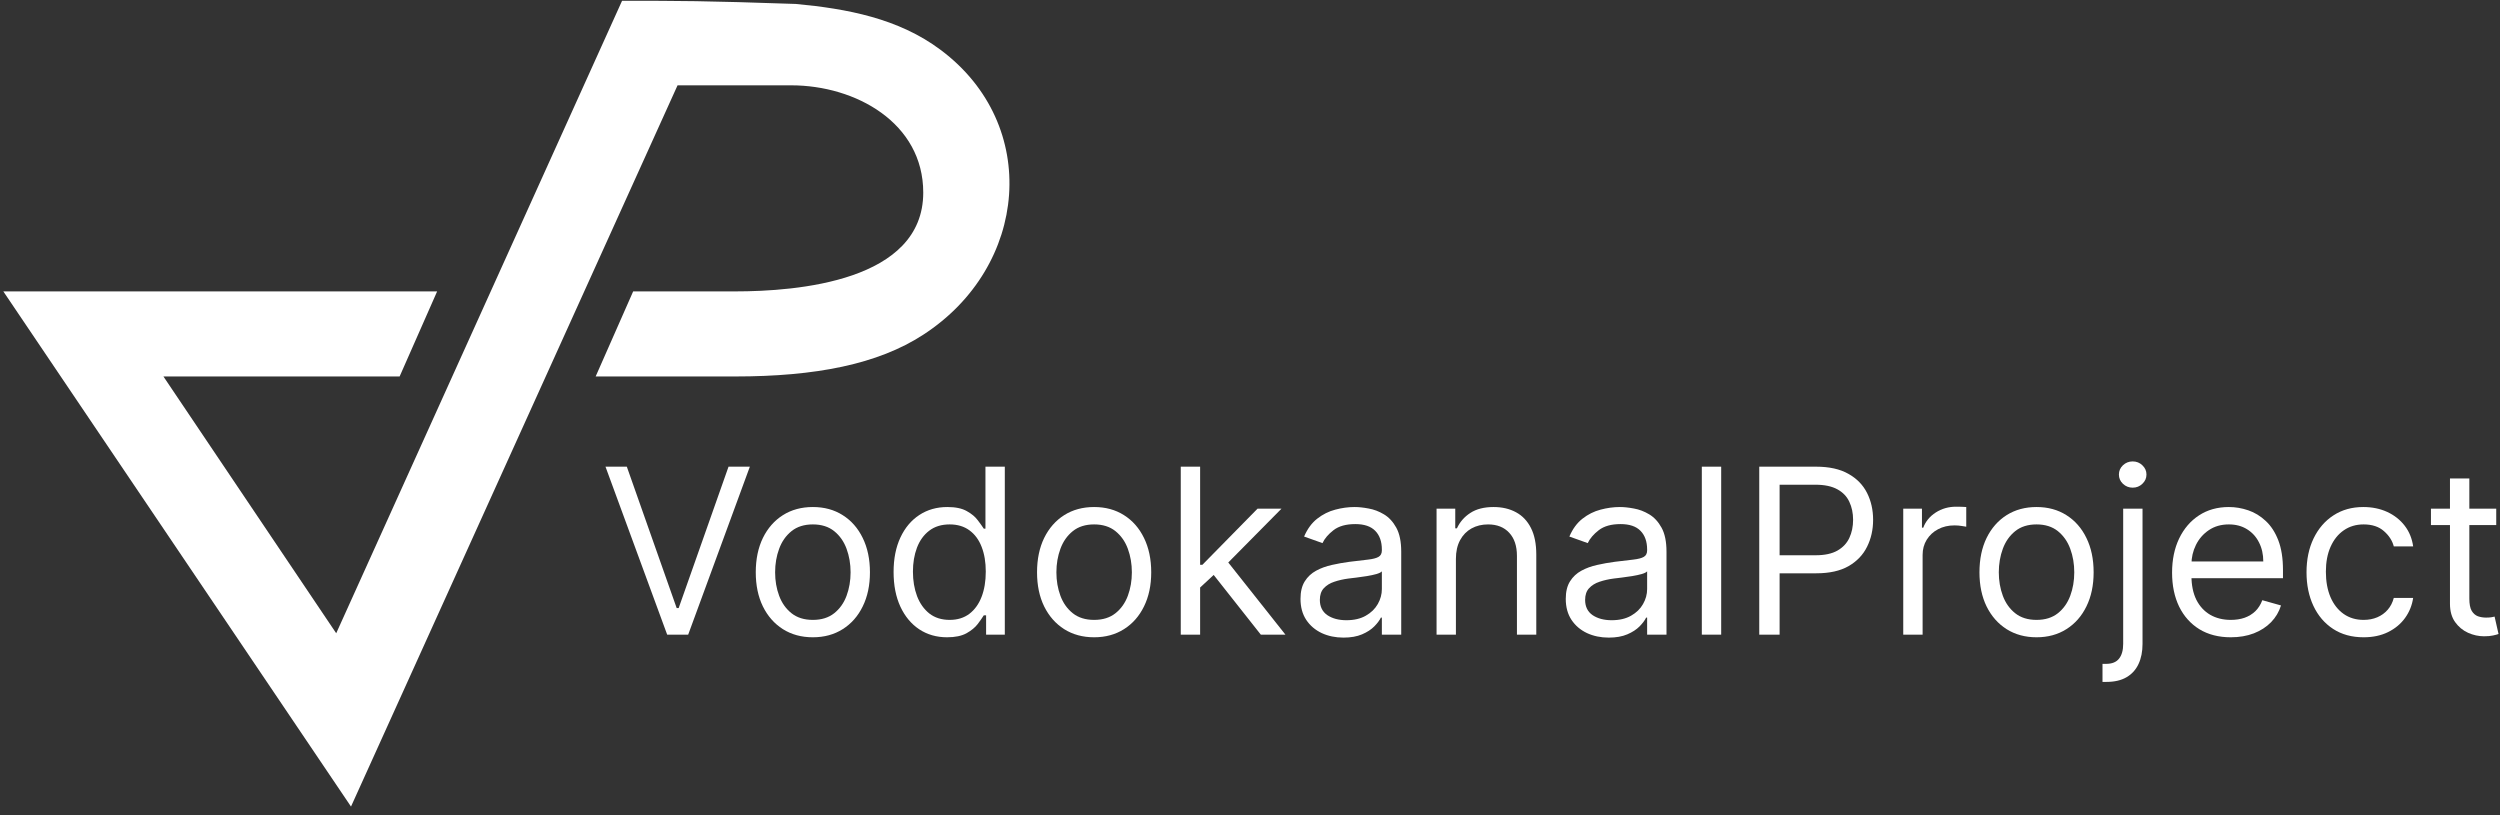 <?xml version="1.0" encoding="UTF-8"?> <svg xmlns="http://www.w3.org/2000/svg" width="184" height="60" viewBox="0 0 184 60" fill="none"><rect x="0" y="0" width="184" height="60" fill="#333333" stroke="none"/> <path fill-rule="evenodd" clip-rule="evenodd" d="M45.784 0.058C50.023 0.058 51.812 0.058 58.579 0.291C62.312 0.641 66.123 1.341 69.234 3.674C76.624 9.197 75.69 19.619 67.951 24.636C64.607 26.814 60.018 27.708 54.106 27.708H43.84L46.601 21.447H54.106C58.657 21.447 67.951 20.708 67.951 14.175C67.951 9.041 62.973 6.28 58.229 6.28H49.868L25.834 59.364L0.245 21.447H32.173L29.412 27.708H12.028L24.745 46.608L45.784 0.058Z" fill="white"></path> <path d="M46.134 34.347L49.804 44.755H49.949L53.62 34.347H55.189L50.65 46.71H49.104L44.564 34.347H46.134Z" fill="white"></path> <path d="M59.826 46.904C58.989 46.904 58.254 46.704 57.622 46.306C56.994 45.907 56.503 45.35 56.149 44.634C55.799 43.917 55.624 43.08 55.624 42.122C55.624 41.157 55.799 40.313 56.149 39.593C56.503 38.873 56.994 38.313 57.622 37.915C58.254 37.516 58.989 37.317 59.826 37.317C60.663 37.317 61.395 37.516 62.023 37.915C62.655 38.313 63.146 38.873 63.496 39.593C63.85 40.313 64.028 41.157 64.028 42.122C64.028 43.08 63.85 43.917 63.496 44.634C63.146 45.35 62.655 45.907 62.023 46.306C61.395 46.704 60.663 46.904 59.826 46.904ZM59.826 45.624C60.462 45.624 60.985 45.461 61.395 45.135C61.806 44.809 62.11 44.38 62.307 43.849C62.504 43.318 62.603 42.742 62.603 42.122C62.603 41.503 62.504 40.925 62.307 40.39C62.11 39.855 61.806 39.422 61.395 39.092C60.985 38.762 60.462 38.597 59.826 38.597C59.19 38.597 58.667 38.762 58.256 39.092C57.846 39.422 57.542 39.855 57.345 40.39C57.147 40.925 57.049 41.503 57.049 42.122C57.049 42.742 57.147 43.318 57.345 43.849C57.542 44.38 57.846 44.809 58.256 45.135C58.667 45.461 59.19 45.624 59.826 45.624Z" fill="white"></path> <path d="M69.704 46.904C68.931 46.904 68.249 46.708 67.657 46.318C67.066 45.924 66.603 45.368 66.269 44.652C65.935 43.931 65.768 43.08 65.768 42.098C65.768 41.124 65.935 40.279 66.269 39.563C66.603 38.846 67.068 38.293 67.663 37.903C68.259 37.512 68.947 37.317 69.728 37.317C70.332 37.317 70.808 37.418 71.159 37.619C71.513 37.816 71.782 38.041 71.968 38.295C72.157 38.544 72.304 38.75 72.408 38.911H72.529V34.347H73.954V46.71H72.577V45.286H72.408C72.304 45.455 72.155 45.668 71.962 45.926C71.768 46.179 71.493 46.407 71.134 46.608C70.776 46.805 70.299 46.904 69.704 46.904ZM69.897 45.624C70.468 45.624 70.951 45.475 71.346 45.177C71.74 44.875 72.04 44.459 72.245 43.927C72.451 43.392 72.553 42.774 72.553 42.074C72.553 41.382 72.453 40.776 72.251 40.257C72.05 39.734 71.752 39.327 71.358 39.038C70.963 38.744 70.476 38.597 69.897 38.597C69.293 38.597 68.79 38.752 68.388 39.062C67.989 39.367 67.689 39.784 67.488 40.311C67.291 40.834 67.192 41.422 67.192 42.074C67.192 42.734 67.293 43.334 67.494 43.873C67.699 44.408 68.001 44.835 68.4 45.153C68.802 45.467 69.301 45.624 69.897 45.624Z" fill="white"></path> <path d="M80.528 46.904C79.691 46.904 78.956 46.704 78.324 46.306C77.697 45.907 77.206 45.35 76.851 44.634C76.501 43.917 76.326 43.08 76.326 42.122C76.326 41.157 76.501 40.313 76.851 39.593C77.206 38.873 77.697 38.313 78.324 37.915C78.956 37.516 79.691 37.317 80.528 37.317C81.365 37.317 82.097 37.516 82.725 37.915C83.357 38.313 83.848 38.873 84.198 39.593C84.552 40.313 84.73 41.157 84.73 42.122C84.73 43.08 84.552 43.917 84.198 44.634C83.848 45.35 83.357 45.907 82.725 46.306C82.097 46.704 81.365 46.904 80.528 46.904ZM80.528 45.624C81.164 45.624 81.687 45.461 82.097 45.135C82.508 44.809 82.812 44.38 83.009 43.849C83.206 43.318 83.305 42.742 83.305 42.122C83.305 41.503 83.206 40.925 83.009 40.39C82.812 39.855 82.508 39.422 82.097 39.092C81.687 38.762 81.164 38.597 80.528 38.597C79.892 38.597 79.369 38.762 78.958 39.092C78.548 39.422 78.244 39.855 78.047 40.39C77.85 40.925 77.751 41.503 77.751 42.122C77.751 42.742 77.85 43.318 78.047 43.849C78.244 44.38 78.548 44.809 78.958 45.135C79.369 45.461 79.892 45.624 80.528 45.624Z" fill="white"></path> <path d="M88.233 43.33L88.208 41.567H88.498L92.555 37.438H94.318L89.995 41.809H89.875L88.233 43.33ZM86.904 46.71V34.347H88.329V46.71H86.904ZM92.796 46.71L89.174 42.122L90.189 41.132L94.608 46.71H92.796Z" fill="white"></path> <path d="M98.88 46.928C98.293 46.928 97.759 46.817 97.28 46.596C96.802 46.37 96.421 46.046 96.139 45.624C95.858 45.197 95.717 44.682 95.717 44.078C95.717 43.547 95.822 43.117 96.031 42.786C96.24 42.452 96.52 42.191 96.87 42.002C97.22 41.812 97.606 41.672 98.029 41.579C98.456 41.483 98.884 41.406 99.315 41.35C99.878 41.277 100.335 41.223 100.685 41.187C101.039 41.146 101.297 41.08 101.458 40.987C101.623 40.895 101.705 40.734 101.705 40.505V40.456C101.705 39.861 101.542 39.398 101.216 39.068C100.894 38.738 100.406 38.573 99.749 38.573C99.069 38.573 98.536 38.722 98.15 39.019C97.763 39.317 97.492 39.635 97.335 39.973L95.982 39.49C96.224 38.927 96.546 38.488 96.948 38.174C97.355 37.856 97.798 37.635 98.276 37.51C98.759 37.381 99.234 37.317 99.701 37.317C99.999 37.317 100.341 37.353 100.727 37.426C101.118 37.494 101.494 37.637 101.856 37.854C102.223 38.072 102.526 38.4 102.768 38.838C103.009 39.277 103.13 39.865 103.13 40.601V46.71H101.705V45.455H101.633C101.536 45.656 101.375 45.871 101.15 46.101C100.925 46.33 100.625 46.525 100.251 46.686C99.876 46.847 99.419 46.928 98.88 46.928ZM99.097 45.648C99.661 45.648 100.136 45.537 100.522 45.316C100.913 45.095 101.206 44.809 101.404 44.459C101.605 44.108 101.705 43.74 101.705 43.354V42.05C101.645 42.122 101.512 42.189 101.307 42.249C101.106 42.306 100.872 42.356 100.607 42.4C100.345 42.44 100.09 42.477 99.84 42.509C99.594 42.537 99.395 42.561 99.242 42.581C98.872 42.63 98.526 42.708 98.204 42.817C97.886 42.921 97.629 43.08 97.431 43.294C97.238 43.503 97.141 43.789 97.141 44.151C97.141 44.646 97.325 45.02 97.691 45.274C98.061 45.523 98.53 45.648 99.097 45.648Z" fill="white"></path> <path d="M107.155 41.132V46.71H105.731V37.438H107.107V38.887H107.228C107.445 38.416 107.775 38.037 108.218 37.752C108.661 37.462 109.232 37.317 109.932 37.317C110.56 37.317 111.109 37.446 111.58 37.703C112.051 37.957 112.417 38.343 112.679 38.862C112.941 39.378 113.071 40.03 113.071 40.818V46.71H111.647V40.915C111.647 40.187 111.458 39.619 111.079 39.213C110.701 38.802 110.182 38.597 109.522 38.597C109.067 38.597 108.661 38.695 108.302 38.893C107.948 39.09 107.668 39.378 107.463 39.756C107.258 40.134 107.155 40.593 107.155 41.132Z" fill="white"></path> <path d="M118.404 46.928C117.816 46.928 117.283 46.817 116.804 46.596C116.325 46.37 115.945 46.046 115.663 45.624C115.381 45.197 115.24 44.682 115.24 44.078C115.24 43.547 115.345 43.117 115.554 42.786C115.763 42.452 116.043 42.191 116.393 42.002C116.743 41.812 117.13 41.672 117.552 41.579C117.979 41.483 118.408 41.406 118.838 41.35C119.402 41.277 119.859 41.223 120.209 41.187C120.563 41.146 120.82 41.08 120.981 40.987C121.146 40.895 121.229 40.734 121.229 40.505V40.456C121.229 39.861 121.066 39.398 120.74 39.068C120.418 38.738 119.929 38.573 119.273 38.573C118.593 38.573 118.06 38.722 117.673 39.019C117.287 39.317 117.015 39.635 116.858 39.973L115.506 39.49C115.747 38.927 116.069 38.488 116.472 38.174C116.878 37.856 117.321 37.635 117.8 37.51C118.283 37.381 118.758 37.317 119.225 37.317C119.522 37.317 119.865 37.353 120.251 37.426C120.641 37.494 121.018 37.637 121.38 37.854C121.746 38.072 122.05 38.4 122.291 38.838C122.533 39.277 122.654 39.865 122.654 40.601V46.71H121.229V45.455H121.156C121.06 45.656 120.899 45.871 120.674 46.101C120.448 46.33 120.148 46.525 119.774 46.686C119.4 46.847 118.943 46.928 118.404 46.928ZM118.621 45.648C119.184 45.648 119.659 45.537 120.046 45.316C120.436 45.095 120.73 44.809 120.927 44.459C121.128 44.108 121.229 43.74 121.229 43.354V42.05C121.169 42.122 121.036 42.189 120.83 42.249C120.629 42.306 120.396 42.356 120.13 42.4C119.869 42.44 119.613 42.477 119.363 42.509C119.118 42.537 118.919 42.561 118.766 42.581C118.396 42.63 118.049 42.708 117.727 42.817C117.41 42.921 117.152 43.08 116.955 43.294C116.762 43.503 116.665 43.789 116.665 44.151C116.665 44.646 116.848 45.02 117.214 45.274C117.585 45.523 118.053 45.648 118.621 45.648Z" fill="white"></path> <path d="M126.679 34.347V46.71H125.254V34.347H126.679Z" fill="white"></path> <path d="M129.481 46.71V34.347H133.659C134.629 34.347 135.422 34.522 136.037 34.872C136.657 35.218 137.116 35.687 137.414 36.279C137.712 36.87 137.861 37.53 137.861 38.259C137.861 38.987 137.712 39.649 137.414 40.245C137.12 40.84 136.665 41.315 136.05 41.67C135.434 42.02 134.645 42.195 133.683 42.195H130.689V40.867H133.635C134.299 40.867 134.832 40.752 135.235 40.523C135.637 40.293 135.929 39.983 136.11 39.593C136.295 39.199 136.388 38.754 136.388 38.259C136.388 37.764 136.295 37.321 136.11 36.931C135.929 36.54 135.635 36.234 135.229 36.013C134.822 35.788 134.283 35.675 133.611 35.675H130.979V46.71H129.481Z" fill="white"></path> <path d="M140.079 46.71V37.438H141.456V38.838H141.552C141.721 38.38 142.027 38.007 142.47 37.721C142.913 37.436 143.412 37.293 143.967 37.293C144.072 37.293 144.202 37.295 144.359 37.299C144.516 37.303 144.635 37.309 144.716 37.317V38.766C144.667 38.754 144.557 38.736 144.384 38.712C144.215 38.683 144.035 38.669 143.846 38.669C143.396 38.669 142.993 38.764 142.639 38.953C142.289 39.138 142.011 39.396 141.806 39.726C141.605 40.052 141.504 40.424 141.504 40.843V46.71H140.079Z" fill="white"></path> <path d="M149.889 46.904C149.052 46.904 148.318 46.704 147.686 46.306C147.058 45.907 146.567 45.35 146.213 44.634C145.863 43.917 145.688 43.08 145.688 42.122C145.688 41.157 145.863 40.313 146.213 39.593C146.567 38.873 147.058 38.313 147.686 37.915C148.318 37.516 149.052 37.317 149.889 37.317C150.726 37.317 151.459 37.516 152.087 37.915C152.719 38.313 153.21 38.873 153.56 39.593C153.914 40.313 154.091 41.157 154.091 42.122C154.091 43.08 153.914 43.917 153.56 44.634C153.21 45.35 152.719 45.907 152.087 46.306C151.459 46.704 150.726 46.904 149.889 46.904ZM149.889 45.624C150.525 45.624 151.048 45.461 151.459 45.135C151.869 44.809 152.173 44.38 152.37 43.849C152.568 43.318 152.666 42.742 152.666 42.122C152.666 41.503 152.568 40.925 152.37 40.39C152.173 39.855 151.869 39.422 151.459 39.092C151.048 38.762 150.525 38.597 149.889 38.597C149.253 38.597 148.73 38.762 148.32 39.092C147.909 39.422 147.605 39.855 147.408 40.39C147.211 40.925 147.112 41.503 147.112 42.122C147.112 42.742 147.211 43.318 147.408 43.849C147.605 44.38 147.909 44.809 148.32 45.135C148.73 45.461 149.253 45.624 149.889 45.624Z" fill="white"></path> <path d="M156.266 37.438H157.69V47.387C157.69 47.958 157.592 48.453 157.395 48.872C157.201 49.29 156.908 49.614 156.513 49.844C156.123 50.073 155.63 50.188 155.034 50.188C154.986 50.188 154.938 50.188 154.889 50.188C154.841 50.188 154.793 50.188 154.744 50.188V48.86C154.793 48.86 154.837 48.86 154.877 48.86C154.917 48.86 154.962 48.86 155.01 48.86C155.445 48.86 155.763 48.731 155.964 48.473C156.165 48.22 156.266 47.858 156.266 47.387V37.438ZM156.966 35.892C156.688 35.892 156.449 35.798 156.248 35.608C156.05 35.419 155.952 35.192 155.952 34.926C155.952 34.661 156.05 34.433 156.248 34.244C156.449 34.055 156.688 33.96 156.966 33.96C157.244 33.96 157.481 34.055 157.678 34.244C157.88 34.433 157.98 34.661 157.98 34.926C157.98 35.192 157.88 35.419 157.678 35.608C157.481 35.798 157.244 35.892 156.966 35.892Z" fill="white"></path> <path d="M164.188 46.904C163.294 46.904 162.524 46.706 161.876 46.312C161.232 45.914 160.735 45.358 160.384 44.646C160.038 43.929 159.865 43.096 159.865 42.147C159.865 41.197 160.038 40.36 160.384 39.635C160.735 38.907 161.222 38.339 161.845 37.933C162.473 37.522 163.206 37.317 164.043 37.317C164.526 37.317 165.003 37.398 165.474 37.559C165.944 37.719 166.373 37.981 166.759 38.343C167.146 38.702 167.454 39.176 167.683 39.768C167.912 40.36 168.027 41.088 168.027 41.953V42.557H160.879V41.325H166.578C166.578 40.802 166.474 40.335 166.264 39.925C166.059 39.514 165.765 39.19 165.383 38.953C165.005 38.715 164.558 38.597 164.043 38.597C163.475 38.597 162.984 38.738 162.57 39.019C162.159 39.297 161.843 39.659 161.622 40.106C161.401 40.553 161.29 41.032 161.29 41.543V42.364C161.29 43.064 161.411 43.658 161.652 44.145C161.898 44.628 162.238 44.996 162.672 45.249C163.107 45.499 163.612 45.624 164.188 45.624C164.562 45.624 164.9 45.572 165.202 45.467C165.508 45.358 165.771 45.197 165.993 44.984C166.214 44.767 166.385 44.497 166.506 44.175L167.882 44.561C167.737 45.028 167.494 45.439 167.152 45.793C166.81 46.143 166.387 46.417 165.884 46.614C165.381 46.807 164.816 46.904 164.188 46.904Z" fill="white"></path> <path d="M173.962 46.904C173.092 46.904 172.344 46.698 171.716 46.288C171.088 45.877 170.605 45.312 170.267 44.592C169.929 43.871 169.76 43.048 169.76 42.122C169.76 41.181 169.933 40.349 170.279 39.629C170.629 38.905 171.116 38.339 171.74 37.933C172.368 37.522 173.1 37.317 173.937 37.317C174.589 37.317 175.177 37.438 175.7 37.679C176.223 37.921 176.652 38.259 176.986 38.693C177.32 39.128 177.527 39.635 177.608 40.215H176.183C176.074 39.792 175.833 39.418 175.459 39.092C175.088 38.762 174.589 38.597 173.962 38.597C173.406 38.597 172.919 38.742 172.501 39.032C172.086 39.317 171.762 39.722 171.529 40.245C171.299 40.764 171.185 41.374 171.185 42.074C171.185 42.791 171.297 43.414 171.523 43.946C171.752 44.477 172.074 44.889 172.488 45.183C172.907 45.477 173.398 45.624 173.962 45.624C174.332 45.624 174.668 45.559 174.97 45.431C175.272 45.302 175.527 45.117 175.736 44.875C175.946 44.634 176.095 44.344 176.183 44.006H177.608C177.527 44.553 177.328 45.046 177.01 45.485C176.696 45.92 176.28 46.266 175.76 46.523C175.245 46.777 174.646 46.904 173.962 46.904Z" fill="white"></path> <path d="M183.723 37.438V38.645H178.918V37.438H183.723ZM180.318 35.216H181.743V44.054C181.743 44.457 181.801 44.758 181.918 44.96C182.039 45.157 182.192 45.29 182.377 45.358C182.566 45.423 182.765 45.455 182.975 45.455C183.132 45.455 183.26 45.447 183.361 45.431C183.462 45.41 183.542 45.394 183.602 45.382L183.892 46.662C183.796 46.698 183.661 46.735 183.488 46.771C183.315 46.811 183.095 46.831 182.83 46.831C182.427 46.831 182.033 46.745 181.647 46.572C181.264 46.398 180.946 46.135 180.693 45.781C180.443 45.427 180.318 44.98 180.318 44.441V35.216Z" fill="white"></path> </svg> 